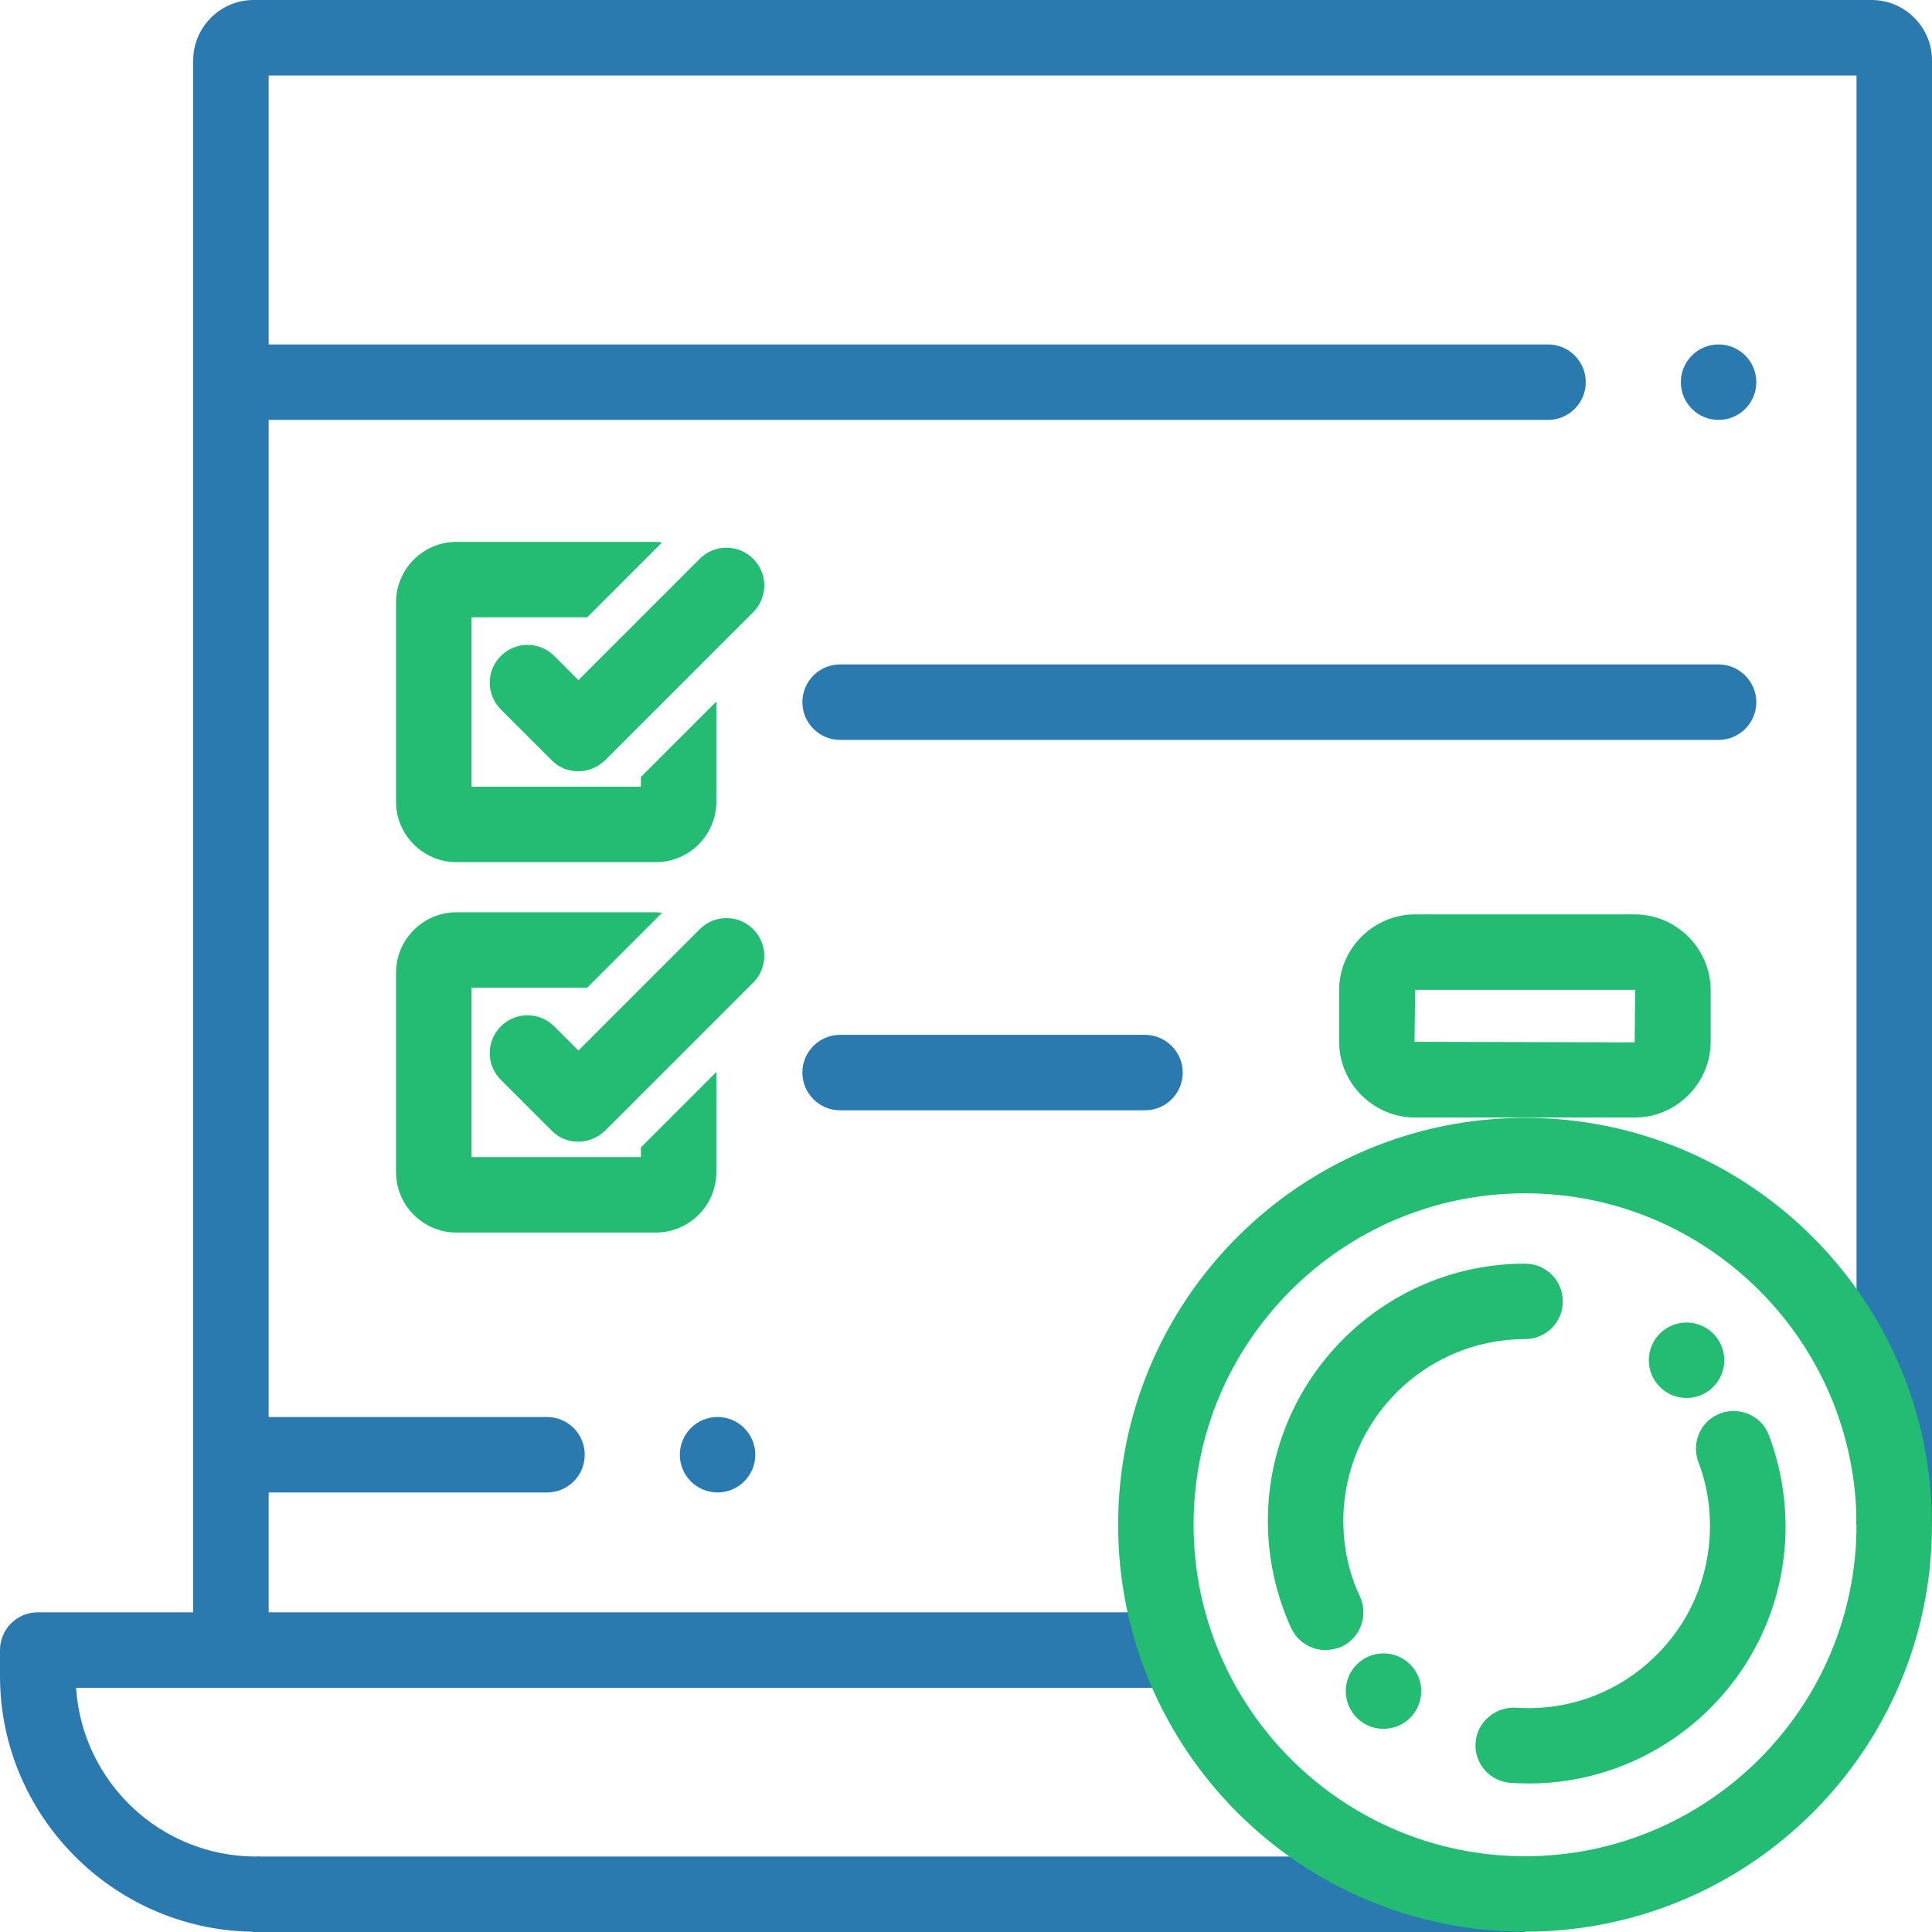 <svg width="64" height="64" viewBox="0 0 64 64" fill="none" xmlns="http://www.w3.org/2000/svg">
<path d="M56.93 11.41C56.24 11.41 55.68 11.97 55.68 12.66C55.68 13.35 56.24 13.91 56.93 13.91C57.62 13.91 58.18 13.35 58.18 12.66C58.18 11.97 57.62 11.41 56.93 11.41Z" fill="#2A7AB0"/>
<path d="M23.77 46.94C23.079 46.94 22.52 47.5 22.52 48.19C22.52 48.88 23.079 49.44 23.77 49.44C24.459 49.44 25.02 48.88 25.02 48.19C25.02 47.5 24.459 46.94 23.77 46.94Z" fill="#2A7AB0"/>
<path d="M56.93 22.01H27.83C27.14 22.01 26.58 22.57 26.58 23.26C26.58 23.95 27.14 24.51 27.83 24.51H56.93C57.62 24.51 58.18 23.95 58.18 23.26C58.18 22.57 57.61 22.01 56.93 22.01Z" fill="#2A7AB0"/>
<path d="M37.93 34.28H27.83C27.14 34.28 26.58 34.84 26.58 35.53C26.58 36.22 27.14 36.78 27.83 36.78H37.93C38.62 36.78 39.18 36.22 39.18 35.53C39.18 34.84 38.61 34.28 37.93 34.28Z" fill="#2A7AB0"/>
<path d="M19.15 25.55C18.83 25.55 18.51 25.43 18.27 25.18L16.59 23.5C16.1 23.01 16.1 22.22 16.59 21.73C17.08 21.24 17.87 21.24 18.36 21.73L19.16 22.53L23.18 18.51C23.67 18.02 24.46 18.02 24.95 18.51C25.44 19 25.44 19.79 24.95 20.28L20.05 25.18C19.79 25.43 19.47 25.55 19.15 25.55Z" fill="#24BC73"/>
<path d="M21.229 25.74V26.06H15.619V20.45H19.449L21.929 17.97C21.859 17.96 21.799 17.95 21.729 17.95H15.119C14.019 17.95 13.119 18.85 13.119 19.95V26.56C13.119 27.66 14.019 28.56 15.119 28.56H21.729C22.829 28.56 23.729 27.66 23.729 26.56V23.24L21.229 25.74Z" fill="#24BC73"/>
<path d="M19.15 37.82C18.83 37.82 18.51 37.7 18.27 37.45L16.59 35.77C16.1 35.28 16.1 34.49 16.59 34C17.08 33.51 17.87 33.51 18.36 34L19.16 34.8L23.18 30.78C23.67 30.29 24.46 30.29 24.95 30.78C25.44 31.27 25.44 32.06 24.95 32.55L20.05 37.45C19.79 37.7 19.47 37.82 19.15 37.82Z" fill="#24BC73"/>
<path d="M21.229 38.01V38.33H15.619V32.72H19.449L21.929 30.24C21.859 30.23 21.799 30.22 21.729 30.22H15.119C14.019 30.22 13.119 31.12 13.119 32.22V38.83C13.119 39.93 14.019 40.83 15.119 40.83H21.729C22.829 40.83 23.729 39.93 23.729 38.83V35.51L21.229 38.01Z" fill="#24BC73"/>
<path d="M62 0H8.4C7.3 0 6.4 0.9 6.4 2V53.41H1.25C0.56 53.41 0 53.97 0 54.66V55.52C0 60.13 3.73 63.9 8.32 63.99C8.35 63.99 8.37 64 8.4 64H50.52V61.5H9.62H8.9H8.59V61.49C8.55 61.49 8.51 61.5 8.48 61.5C5.31 61.5 2.72 59.02 2.52 55.91H38.28C38.97 55.91 39.53 55.35 39.53 54.66C39.53 53.97 38.97 53.41 38.28 53.41H8.9V49.44H18.12C18.81 49.44 19.37 48.88 19.37 48.19C19.37 47.5 18.81 46.94 18.12 46.94H8.9V13.91H51.28C51.97 13.91 52.53 13.35 52.53 12.66C52.53 11.97 51.97 11.41 51.28 11.41H8.9V2.5H61.5V50.52H64V2C64 0.9 63.1 0 62 0Z" fill="#2A7AB0"/>
<path d="M50.519 39.53C56.579 39.53 61.499 44.46 61.499 50.51C61.499 56.57 56.569 61.49 50.519 61.49C44.469 61.49 39.539 56.56 39.539 50.51C39.529 44.46 44.459 39.53 50.519 39.53ZM50.519 37.03C43.069 37.03 37.039 43.07 37.039 50.51C37.039 57.96 43.079 63.99 50.519 63.99C57.959 63.99 63.999 57.96 63.999 50.52C63.999 43.07 57.959 37.03 50.519 37.03Z" fill="#24BC73"/>
<path d="M43.91 54.66C43.44 54.66 42.98 54.39 42.77 53.93C42.26 52.81 42 51.61 42 50.38C42 45.68 45.82 41.86 50.52 41.86C51.21 41.86 51.77 42.42 51.77 43.11C51.77 43.8 51.21 44.36 50.52 44.36C47.2 44.36 44.5 47.06 44.5 50.38C44.5 51.26 44.68 52.1 45.05 52.89C45.34 53.52 45.06 54.26 44.44 54.55C44.26 54.62 44.09 54.66 43.91 54.66Z" fill="#24BC73"/>
<path d="M50.64 59.08C50.44 59.08 50.24 59.07 50.04 59.06C49.35 59.01 48.83 58.42 48.88 57.73C48.93 57.04 49.54 56.53 50.21 56.57C51.81 56.68 53.37 56.16 54.58 55.1C55.79 54.04 56.52 52.58 56.63 50.97C56.69 50.1 56.57 49.24 56.26 48.43C56.02 47.78 56.34 47.06 56.99 46.82C57.63 46.58 58.36 46.9 58.6 47.55C59.03 48.7 59.21 49.91 59.13 51.15C58.97 53.42 57.94 55.49 56.22 56.99C54.66 58.34 52.7 59.08 50.64 59.08Z" fill="#24BC73"/>
<path d="M45.83 57.27C46.52 57.27 47.08 56.71 47.08 56.02C47.08 55.33 46.52 54.77 45.83 54.77C45.14 54.77 44.58 55.33 44.58 56.02C44.58 56.71 45.14 57.27 45.83 57.27Z" fill="#24BC73"/>
<path d="M55.869 46.31C56.559 46.31 57.119 45.75 57.119 45.06C57.119 44.37 56.559 43.81 55.869 43.81C55.179 43.81 54.619 44.37 54.619 45.06C54.619 45.75 55.179 46.31 55.869 46.31Z" fill="#24BC73"/>
<path d="M54.149 32.79L54.169 32.81L54.149 34.53L46.859 34.51L46.879 32.79H54.149ZM54.149 30.29H46.879C45.489 30.29 44.359 31.43 44.359 32.81V34.5C44.359 35.89 45.499 37.02 46.879 37.02H54.149C55.539 37.02 56.669 35.88 56.669 34.5V32.81C56.669 31.43 55.539 30.29 54.149 30.29Z" fill="#24BC73"/>
</svg>
